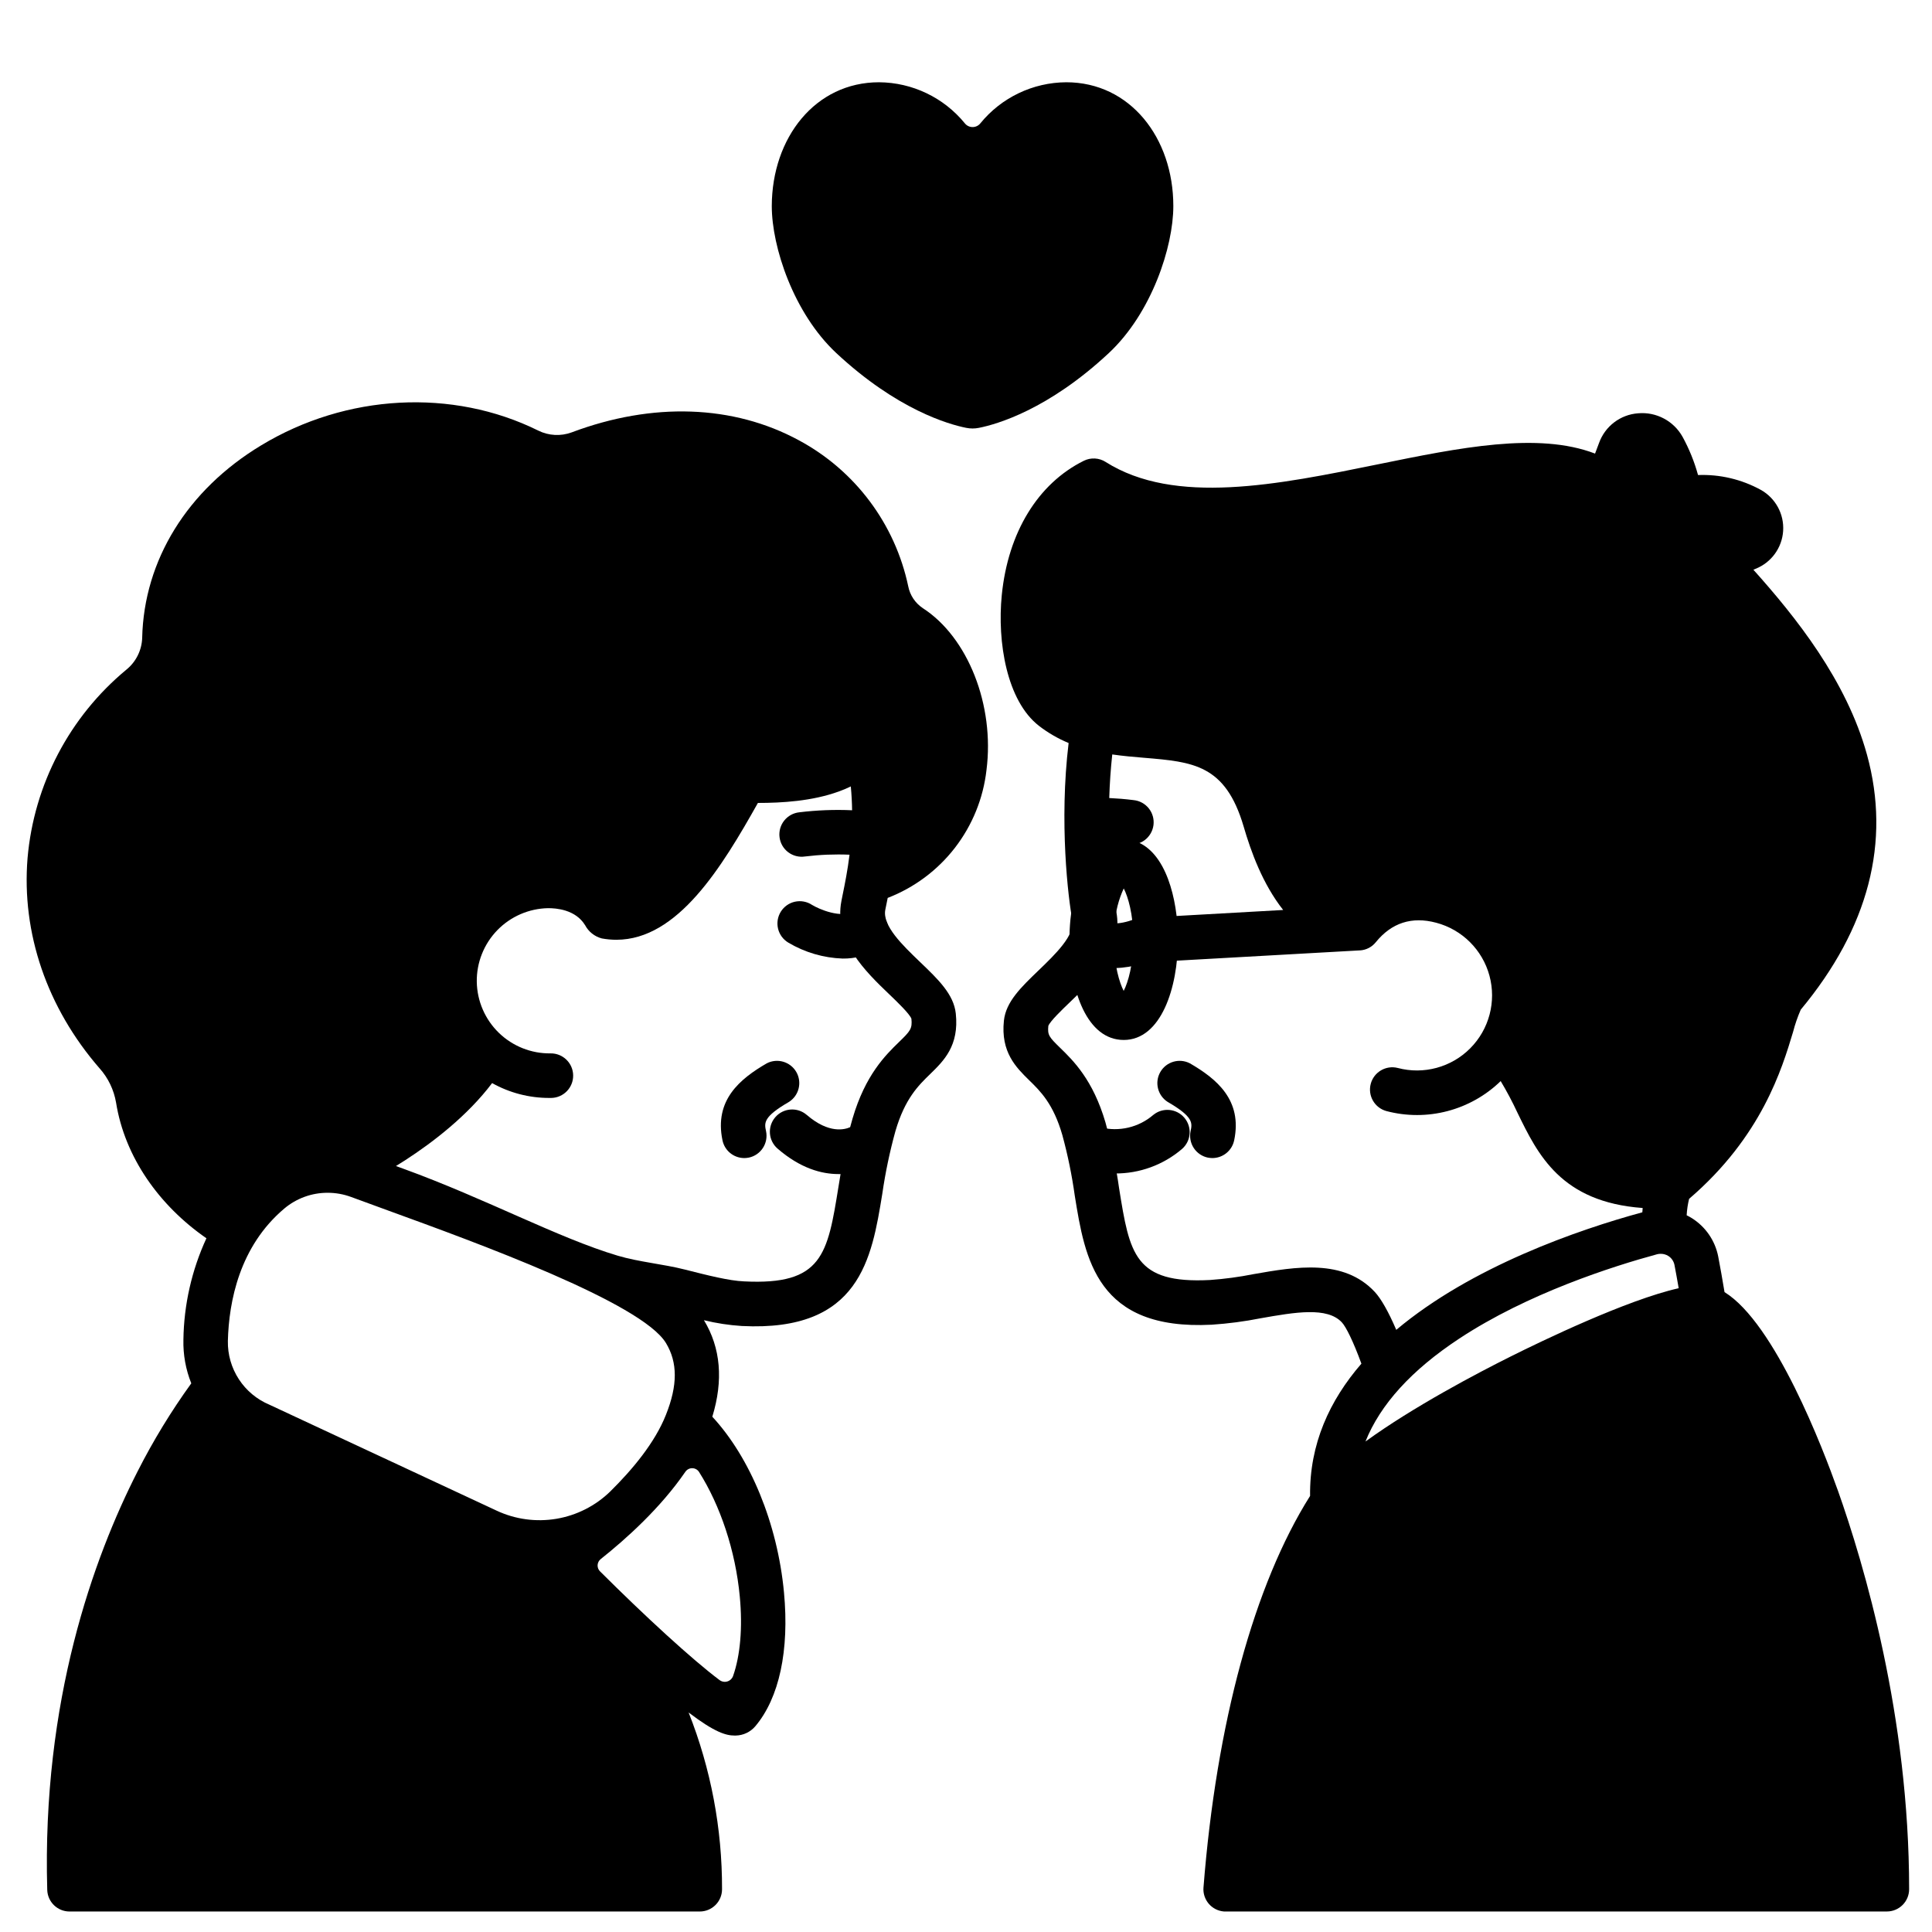 <?xml version="1.0" encoding="UTF-8"?>
<!-- Uploaded to: SVG Repo, www.svgrepo.com, Generator: SVG Repo Mixer Tools -->
<svg fill="#000000" width="800px" height="800px" version="1.1" viewBox="144 144 512 512" xmlns="http://www.w3.org/2000/svg">
 <g>
  <path d="m376.95 165.8c8.828 0.059 17.168 4.055 22.75 10.895 0.5 0.621 1.25 0.98 2.047 0.98s1.547-0.359 2.047-0.98c5.582-6.852 13.934-10.844 22.77-10.895 16.887 0 28.379 14.68 28.379 32.809 0 10.824-5.766 28.367-17.074 38.938-16.09 15.035-29.766 18.914-34.441 19.836h0.004c-1.117 0.227-2.269 0.227-3.387 0-4.644-0.926-18.32-4.801-34.441-19.836-11.297-10.566-17.074-28.102-17.074-38.938 0.043-18.125 11.535-32.809 28.422-32.809z"/>
  <path d="m341.24 450.9c-2.793-0.004-5.203-1.961-5.773-4.695-2.234-10.688 4.664-16.305 11.711-20.398h-0.004c2.805-1.465 6.266-0.461 7.852 2.277 1.582 2.738 0.723 6.238-1.945 7.938-6.887 3.984-6.535 5.57-6.07 7.766v-0.004c0.32 1.535 0.02 3.137-0.84 4.449-0.855 1.312-2.203 2.231-3.738 2.547-0.391 0.078-0.789 0.117-1.191 0.121z"/>
  <path d="m465.31 450.9c-0.41-0.004-0.82-0.043-1.223-0.121-1.531-0.32-2.875-1.238-3.731-2.551-0.859-1.312-1.156-2.91-0.836-4.445 0.461-2.195 0.789-3.777-6.07-7.766v0.004c-2.668-1.699-3.527-5.199-1.945-7.938 1.586-2.738 5.047-3.742 7.852-2.277 7.047 4.094 13.941 9.711 11.711 20.398h-0.004c-0.57 2.727-2.969 4.684-5.754 4.695z"/>
  <path d="m367.32 398.03c-5.086-0.176-10.043-1.629-14.418-4.231-1.363-0.816-2.34-2.144-2.711-3.691-0.371-1.543-0.102-3.172 0.742-4.519 0.844-1.344 2.195-2.293 3.746-2.629 1.555-0.336 3.176-0.035 4.504 0.84 1.77 1.082 7.723 3.75 11.387 1.645h-0.004c2.828-1.629 6.445-0.66 8.074 2.168 1.629 2.832 0.66 6.445-2.168 8.074-2.793 1.578-5.949 2.387-9.152 2.344z"/>
  <path d="m439.41 400.57c-3.164 0.031-6.281-0.773-9.031-2.344-2.828-1.629-3.801-5.246-2.172-8.074 1.633-2.828 5.246-3.801 8.074-2.168 3.473 1.969 9.18-0.562 10.902-1.613 2.769-1.727 6.414-0.879 8.141 1.887 1.723 2.769 0.879 6.414-1.891 8.141-4.238 2.574-9.066 4.012-14.023 4.172z"/>
  <path d="m439.46 454.98c-2.519 0.043-5.035-0.289-7.457-0.984-3.012-1.074-4.621-4.344-3.633-7.383 0.984-3.039 4.207-4.742 7.273-3.848 4.918 1.238 10.133 0.012 13.98-3.293 2.496-2.051 6.168-1.715 8.254 0.75 2.082 2.461 1.805 6.141-0.629 8.262-4.953 4.238-11.27 6.543-17.789 6.496z"/>
  <path d="m441.8 419.6c-9.703 0-14.211-12.961-14.387-25.801v-0.789c0-1.742 0.09-3.551 0.266-5.371 1.277-13.086 6.691-21.207 14.121-21.207 1.051-0.004 2.094 0.172 3.09 0.512 8.148 2.793 11.168 15.41 11.285 25.398v0.668c0 12.812-4.496 26.59-14.375 26.59zm0-40.148c-1.355 2.934-2.164 6.094-2.383 9.316-0.137 1.445-0.207 2.875-0.207 4.242v0.707c0.09 6.129 1.418 10.637 2.578 12.879 1.191-2.32 2.566-7.074 2.566-13.59v-0.602c-0.078-6.184-1.387-10.691-2.547-12.953z"/>
  <path d="m388.52 305.14c-1.988-1.336-3.367-3.406-3.828-5.758-3.484-16.535-14.082-30.691-28.969-38.691-17.379-9.426-38.762-10.176-60.223-2.106-2.891 1.066-6.094 0.895-8.855-0.473-22.73-11.258-50.883-9.75-73.477 3.938-19.543 11.809-31.016 30.426-31.488 50.98h0.004c-0.109 3.293-1.645 6.375-4.203 8.445-15.051 12.461-24.477 30.434-26.176 49.898-1.633 19.898 5.144 39.695 19.078 55.742h0.004c2.277 2.551 3.789 5.691 4.367 9.062 2.32 14.504 11.453 27.324 23.949 35.977-3.891 8.438-5.973 17.598-6.098 26.891-0.094 3.953 0.613 7.883 2.086 11.555-5.336 7.387-10.086 15.176-14.211 23.301-11.719 22.977-25.387 60.871-23.961 110.94 0.098 3.191 2.711 5.727 5.906 5.727h167.02c3.262 0 5.902-2.644 5.902-5.906 0.047-16.031-2.957-31.93-8.855-46.836 6.996 5.332 9.969 6.109 12.172 6.109h0.328c1.992-0.039 3.871-0.934 5.164-2.449 6.348-7.508 9.055-20.113 7.606-35.484-1.711-18.254-8.973-35.758-18.992-46.555 2.953-9.652 2.234-18.254-2.223-25.586v0.004c3.289 0.809 6.644 1.32 10.027 1.535 31.34 1.605 34.441-17.871 37.246-35.059v-0.004c0.809-5.598 1.973-11.145 3.481-16.598 2.519-8.602 6.07-12.062 9.211-15.113 3.602-3.512 7.695-7.488 6.781-16.039-0.543-5.078-4.644-9.023-9.398-13.578-4.754-4.555-10.117-9.711-9.277-13.934l0.305-1.504c0.098-0.512 0.207-1.055 0.324-1.613v-0.004c7.047-2.723 13.215-7.32 17.832-13.301 4.617-5.981 7.504-13.113 8.352-20.617 2.184-17.133-4.91-35.172-16.914-42.895zm-169.17 159.13c3.215-2.699 7.277-4.18 11.477-4.172 2.125 0 4.234 0.375 6.227 1.113 2.953 1.102 6.25 2.293 9.75 3.57 23.488 8.543 67.219 24.453 73.684 35.141 3.109 5.144 3.121 11.18 0 19-2.902 7.359-8.855 14.504-14.762 20.328h0.004c-3.914 3.812-8.895 6.34-14.277 7.246-5.387 0.906-10.922 0.152-15.863-2.168l-60.004-27.977-0.207-0.098c-3.312-1.391-6.129-3.742-8.086-6.75-1.961-3.008-2.973-6.535-2.906-10.125 0.266-10.5 3.09-25.094 14.965-35.109zm120.7 102.83c0.789 8.297 0.117 15.684-1.781 21.066-0.254 0.695-0.82 1.227-1.527 1.438-0.707 0.207-1.473 0.07-2.062-0.375-7.184-5.371-19.887-17.043-31.676-28.812v0.004c-0.441-0.441-0.668-1.047-0.633-1.668 0.039-0.621 0.34-1.195 0.828-1.582 6.801-5.402 15.871-13.578 22.414-23.113h0.004c0.402-0.605 1.082-0.969 1.809-0.969 0.727 0 1.406 0.363 1.812 0.969 5.629 8.887 9.672 20.852 10.812 33.043zm39.625-159.59c2.144 2.055 5.352 5.144 5.856 6.453 0.266 2.648-0.266 3.258-3.285 6.188-3.551 3.453-8.914 8.68-12.309 20.262-0.215 0.766-0.434 1.535-0.641 2.301-1.359 0.621-5.609 1.84-11.504-3.258v0.008c-2.469-2.137-6.195-1.863-8.328 0.602-2.137 2.469-1.863 6.199 0.602 8.332 6.043 5.227 11.652 6.742 16.129 6.742h0.562c-0.188 1.121-0.375 2.234-0.543 3.305-2.902 17.996-4.231 26.203-25.051 25.133-3.938-0.156-9.605-1.594-15.566-3.109-5.965-1.516-12.242-2.016-17.871-3.691-15.832-4.715-34.832-15.055-56.887-23.074l-1.91-0.688c0.867-0.531 1.684-1.043 2.441-1.535 7.359-4.754 16.531-11.809 23.047-20.449 4.637 2.594 9.859 3.949 15.172 3.934h0.492c3.262-0.051 5.863-2.734 5.812-5.996-0.051-3.262-2.738-5.863-6-5.812-5.098 0.066-10.012-1.887-13.676-5.434-3.66-3.547-5.769-8.398-5.863-13.496-0.082-5.102 1.871-10.027 5.418-13.695 3.551-3.664 8.41-5.773 13.512-5.859 2.117 0 7.231 0.355 9.77 4.508h0.004c0.918 1.738 2.523 3.012 4.426 3.512 1.273 0.234 2.566 0.352 3.859 0.355 16.277 0 27.965-19.266 37.512-36.262 6.336 0 14.348-0.461 21.43-3.031v0.004c1.086-0.395 2.148-0.844 3.188-1.348 0.207 2.184 0.316 4.289 0.344 6.316-4.668-0.207-9.344-0.027-13.98 0.539-1.582 0.164-3.031 0.961-4.019 2.207-0.988 1.246-1.43 2.836-1.227 4.414 0.199 1.578 1.027 3.008 2.297 3.965 1.27 0.957 2.871 1.363 4.445 1.125 3.914-0.48 7.863-0.637 11.805-0.473-0.512 4.144-1.23 7.723-1.84 10.695l-0.305 1.543c-2.086 10.582 6.445 18.789 12.684 24.77z"/>
  <path d="m630.99 538.83c-3.828-10.773-16.562-44.133-29.973-52.406-0.551-3.305-1.133-6.641-1.672-9.426v-0.004c-0.824-4.219-3.363-7.906-7.008-10.184-0.438-0.273-0.891-0.523-1.355-0.746 0.078-1.473 0.297-2.934 0.648-4.359 19.238-16.512 24.602-34.441 27.551-44.23v-0.004c0.52-2.019 1.203-3.992 2.039-5.902 17.988-21.648 23.902-44.43 17.555-67.543-5.402-19.68-18.895-36.527-30.109-49.043l0.602-0.254h-0.004c4.156-1.656 6.992-5.551 7.285-10.016s-2.004-8.699-5.906-10.887c-5.09-2.797-10.848-4.156-16.648-3.934-0.965-3.516-2.336-6.906-4.086-10.105-2.352-4.238-6.981-6.691-11.809-6.258-4.699 0.348-8.75 3.434-10.34 7.871l-1.055 2.805c-15.145-5.797-35.848-1.586-57.594 2.856-26.441 5.391-53.785 10.961-72.109-0.641h0.004c-1.742-1.109-3.938-1.223-5.785-0.309-12.164 6.031-20.082 18.992-21.738 35.57-1.25 12.488 1.328 28.043 9.84 34.668 2.41 1.863 5.059 3.394 7.871 4.559-2.539 20.91-0.117 41.219 0.984 46.898 0.797 4.004-4.613 9.191-8.953 13.363-4.633 4.457-8.648 8.305-9.18 13.305-0.895 8.375 3.277 12.438 6.633 15.742 3.031 2.953 6.465 6.289 8.855 14.602 1.438 5.277 2.535 10.641 3.293 16.059 2.695 16.727 5.785 35.75 36.281 34.184 4.367-0.289 8.707-0.859 13-1.711 9.055-1.594 17.605-3.09 21.5 1.094 1.094 1.172 3.012 5.008 5.176 10.941-8.414 9.711-13.777 21.312-13.598 35.051-14.82 23.496-24.828 60.242-28.25 103.77l-0.004-0.004c-0.125 1.562 0.379 3.109 1.395 4.305 1.016 1.191 2.465 1.93 4.027 2.055h175.68c3.262 0 5.902-2.644 5.902-5.906 0-45.773-11.887-85.953-18.941-105.83zm-46.82-62.555h0.004c0.676 0.008 1.34 0.195 1.918 0.551 0.871 0.539 1.473 1.418 1.664 2.422 0.355 1.82 0.727 3.938 1.113 6.141-13.777 3.102-36.406 14.043-44.328 17.996-8.855 4.41-26.008 13.422-38.68 22.633 3.938-9.84 12.223-18.941 24.797-27.238 18.195-12.016 40.738-19.199 52.547-22.406h-0.008c0.32-0.074 0.648-0.109 0.977-0.098zm-108.01 5.394c-3.797 0.754-7.641 1.27-11.504 1.543-20.016 1.031-21.285-6.887-24.078-24.266-0.832-5.902-2.043-11.746-3.621-17.496-3.305-11.285-8.531-16.383-11.996-19.75-2.953-2.883-3.387-3.394-3.141-5.836 0.512-1.277 3.582-4.223 5.629-6.188 6.082-5.844 14.414-13.844 12.359-24.188l0.004 0.004c-1.047-6.012-1.652-12.09-1.812-18.188 1.586 0.09 3.227 0.227 4.922 0.441v0.004c1.574 0.242 3.18-0.16 4.453-1.117 1.273-0.961 2.106-2.394 2.309-3.977 0.199-1.578-0.246-3.176-1.242-4.422-0.992-1.246-2.449-2.039-4.035-2.195-2.215-0.285-4.379-0.453-6.445-0.551 0.117-3.777 0.375-7.664 0.797-11.551 2.883 0.422 5.719 0.66 8.441 0.887 12.961 1.082 21.52 1.789 26.352 18.125 1.969 6.781 5.066 15.312 10.5 22.207l-34.117 1.918h0.004c-3.262 0.094-5.828 2.812-5.738 6.07 0.094 3.262 2.812 5.832 6.07 5.738h0.336l53.746-3.019h0.098c1.629-0.109 3.133-0.895 4.152-2.168 4.164-5.137 9.543-6.887 15.988-5.164h0.004c6.875 1.816 12.262 7.164 14.125 14.027 1.863 6.867-0.074 14.203-5.09 19.25-5.012 5.047-12.336 7.035-19.211 5.215-3.137-0.793-6.332 1.086-7.16 4.215-0.828 3.129 1.02 6.34 4.141 7.203 10.793 2.852 22.289-0.164 30.297-7.941 1.617 2.695 3.09 5.473 4.418 8.324 5.441 11.188 11.551 23.723 33.211 25.309l-0.09 1.141c-16.875 4.586-45.246 14.367-65.211 31.152-2.078-4.852-4.062-8.305-5.688-10.047-8.266-8.875-20.969-6.68-32.176-4.711z"/>
 </g>
</svg>